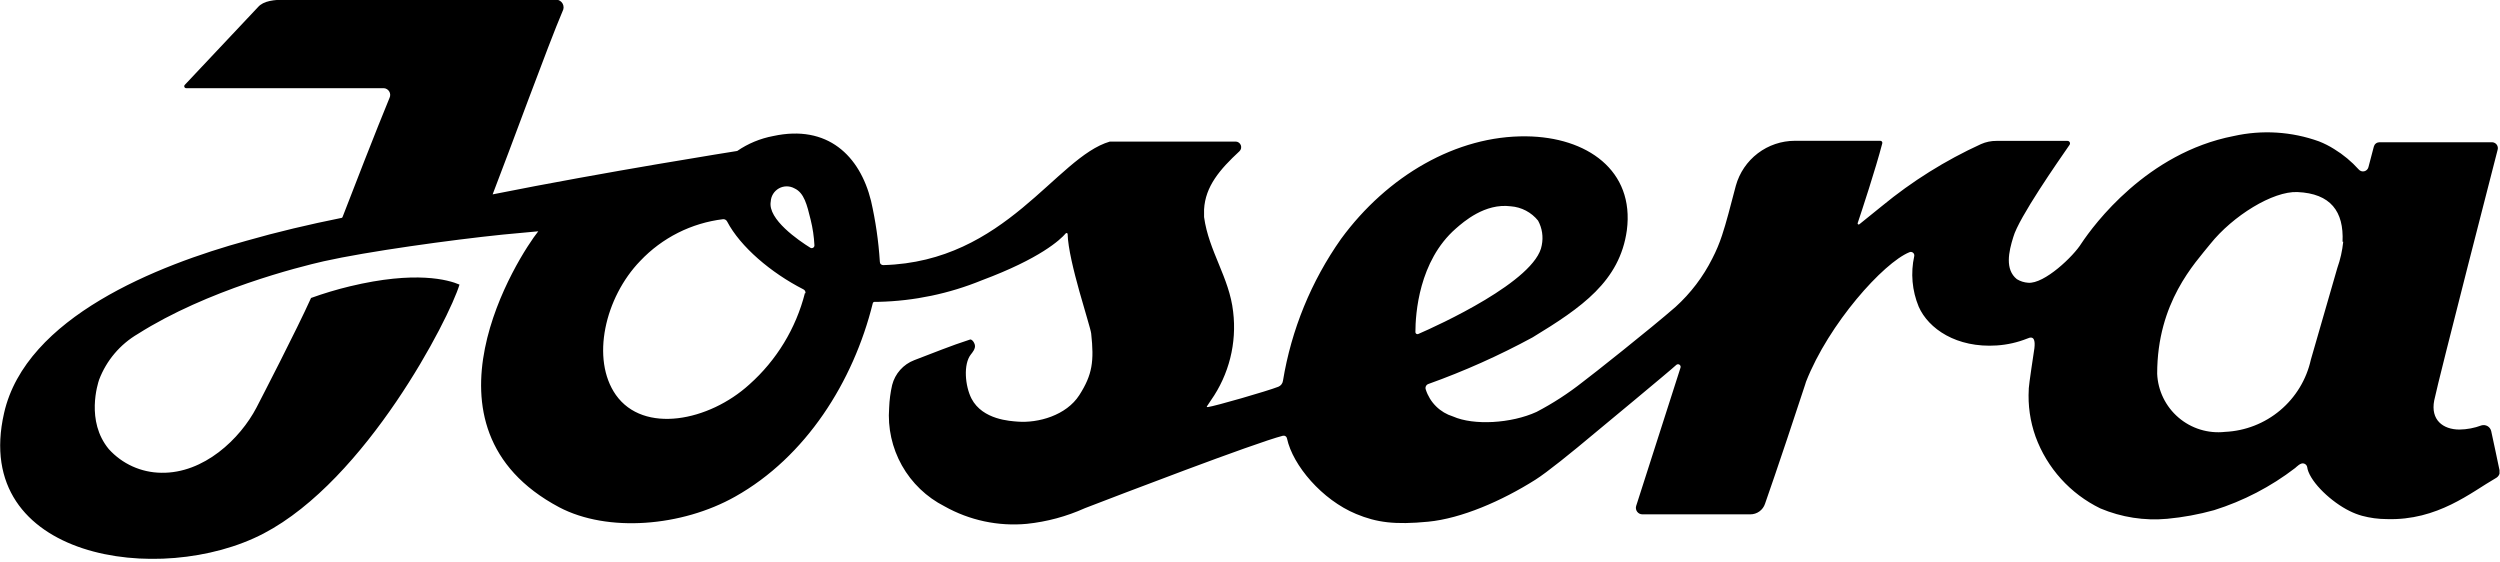 <svg width="258" height="58" viewBox="0 0 258 58" fill="none" xmlns="http://www.w3.org/2000/svg">
<g clip-path="url(#clip0_3_2)">
<path fill-rule="evenodd" clip-rule="evenodd" d="M257.94 48.48C257.74 47.48 257.33 45.61 257.09 44.48C257.065 44.375 257.018 44.276 256.953 44.19C256.889 44.103 256.807 44.031 256.714 43.976C256.62 43.922 256.517 43.888 256.41 43.874C256.303 43.861 256.194 43.87 256.09 43.9C255.364 44.172 254.596 44.318 253.82 44.33C252.11 44.33 250.82 43.33 251.21 41.33C251.68 39.03 257.75 15.48 257.75 15.48C257.779 15.391 257.788 15.296 257.774 15.203C257.761 15.11 257.726 15.021 257.673 14.944C257.62 14.866 257.55 14.802 257.467 14.757C257.385 14.711 257.294 14.685 257.2 14.68H245.54C245.411 14.685 245.286 14.731 245.185 14.812C245.084 14.893 245.012 15.005 244.98 15.13L244.42 17.26C244.393 17.362 244.339 17.455 244.263 17.528C244.187 17.602 244.092 17.653 243.989 17.677C243.886 17.7 243.779 17.695 243.679 17.663C243.578 17.63 243.489 17.57 243.42 17.49C242.68 16.668 241.824 15.957 240.88 15.38C240.386 15.068 239.864 14.804 239.32 14.59C236.495 13.573 233.439 13.383 230.51 14.04C221.56 15.78 216.09 23.18 214.8 25.12C214 26.43 210.97 29.33 209.3 29.18C208.889 29.152 208.491 29.025 208.14 28.81C206.89 27.81 207.3 25.97 207.77 24.47C208.33 22.47 212.44 16.6 213.57 14.96C213.601 14.921 213.62 14.873 213.624 14.823C213.629 14.773 213.619 14.723 213.596 14.679C213.572 14.635 213.537 14.598 213.493 14.573C213.45 14.549 213.4 14.537 213.35 14.54C211.12 14.54 207.64 14.54 206.05 14.54C205.496 14.534 204.947 14.647 204.44 14.87C200.771 16.548 197.335 18.696 194.22 21.26L191.88 23.15C191.861 23.163 191.839 23.171 191.816 23.171C191.793 23.171 191.771 23.164 191.752 23.151C191.733 23.137 191.719 23.119 191.712 23.097C191.704 23.076 191.704 23.052 191.71 23.03C192.13 21.78 193.56 17.45 194.25 14.8C194.26 14.768 194.261 14.734 194.255 14.701C194.249 14.668 194.235 14.637 194.215 14.611C194.194 14.585 194.167 14.563 194.137 14.549C194.107 14.535 194.073 14.529 194.04 14.53H185.23C183.849 14.532 182.506 14.985 181.406 15.821C180.307 16.657 179.511 17.829 179.14 19.16C178.58 21.29 178.14 23.02 177.71 24.3C177.441 25.119 177.107 25.915 176.71 26.68C175.763 28.567 174.475 30.263 172.91 31.68C170.33 33.93 164.17 38.81 163.35 39.41C161.857 40.591 160.257 41.628 158.57 42.51C155.97 43.7 152.09 43.93 149.95 42.98C149.292 42.778 148.692 42.42 148.203 41.936C147.714 41.452 147.349 40.856 147.14 40.2C147.119 40.146 147.109 40.087 147.111 40.029C147.113 39.971 147.127 39.914 147.151 39.861C147.175 39.808 147.209 39.76 147.252 39.72C147.295 39.681 147.345 39.65 147.4 39.63C151.104 38.304 154.701 36.696 158.16 34.82C163.22 31.74 167.16 29.03 167.89 23.77C168.7 17.57 163.76 14.14 157.52 14.07C150.31 13.98 143.16 18.15 138.4 24.65C135.316 29.02 133.265 34.032 132.4 39.31C132.38 39.442 132.327 39.567 132.244 39.672C132.162 39.777 132.054 39.859 131.93 39.91C130.79 40.36 125.41 41.91 124.65 42.01C124.57 42.01 124.52 42.01 124.55 41.94L124.97 41.31C126.837 38.651 127.653 35.395 127.26 32.17C126.87 28.65 124.74 25.92 124.26 22.4C124.26 22.18 124.26 21.83 124.26 21.61C124.39 19.23 125.89 17.48 127.91 15.61C127.992 15.532 128.05 15.431 128.076 15.321C128.101 15.21 128.094 15.095 128.055 14.988C128.015 14.882 127.946 14.789 127.854 14.722C127.763 14.655 127.653 14.616 127.54 14.61H114.54C108.98 16.22 103.82 27.01 91.16 27.36C91.113 27.363 91.066 27.356 91.021 27.339C90.977 27.323 90.937 27.297 90.903 27.264C90.869 27.232 90.842 27.192 90.825 27.148C90.807 27.104 90.799 27.057 90.8 27.01C90.666 24.896 90.362 22.795 89.89 20.73C88.74 16.08 85.41 12.82 79.79 14.04C78.46 14.289 77.196 14.814 76.08 15.58C76.08 15.58 62.53 17.72 50.84 20.06C52.55 15.66 56.6 4.56 58.06 1.15C58.127 1.031 58.162 0.897 58.162 0.761C58.162 0.624 58.128 0.49 58.062 0.371C57.995 0.252 57.9 0.152 57.784 0.08C57.668 0.008 57.536 -0.034 57.4 -0.04H29.62C28.28 -0.04 27.19 0.08 26.62 0.74L19.07 8.76C19.042 8.789 19.023 8.825 19.016 8.864C19.009 8.904 19.014 8.944 19.03 8.981C19.046 9.018 19.073 9.048 19.107 9.07C19.14 9.091 19.18 9.101 19.22 9.1C22.22 9.1 36.35 9.1 39.62 9.1C39.734 9.108 39.843 9.144 39.94 9.205C40.036 9.265 40.117 9.348 40.174 9.447C40.231 9.545 40.263 9.656 40.268 9.77C40.272 9.884 40.249 9.997 40.2 10.1C38.98 13.03 36.13 20.36 35.35 22.4C35.335 22.433 35.311 22.461 35.28 22.48C31.91 23.16 28.59 23.94 25.42 24.85C16.3 27.36 2.66 32.72 0.42 42.63C-3.03 57.74 16.59 60.6 27.2 55.06C37.81 49.52 46.36 32.88 47.42 29.37C46.28 28.88 42.91 27.91 36.1 29.55C34.746 29.877 33.41 30.277 32.1 30.75C30.61 34.06 26.96 41.11 26.47 42.06C24.79 45.28 21.04 48.88 16.63 48.79C15.611 48.777 14.605 48.553 13.675 48.133C12.746 47.714 11.914 47.106 11.23 46.35C8.83 43.45 10.1 39.57 10.23 39.18C10.986 37.197 12.398 35.531 14.23 34.46C21.39 29.92 30.87 27.54 33.42 26.96C37.88 25.96 46.53 24.76 51.89 24.21L55.55 23.87C53.55 26.37 42.15 44.08 57.71 52.35C62.71 54.98 70.37 54.35 75.87 51.25C83.16 47.16 88.07 39.39 90.07 31.3C90.079 31.257 90.103 31.218 90.138 31.191C90.173 31.163 90.216 31.149 90.26 31.15H90.68C94.34 31.063 97.953 30.308 101.34 28.92C107.34 26.68 109.42 24.75 109.99 24.08C110.005 24.064 110.024 24.053 110.045 24.048C110.066 24.043 110.088 24.045 110.108 24.052C110.128 24.06 110.146 24.073 110.159 24.09C110.172 24.108 110.179 24.128 110.18 24.15C110.25 27.01 112.53 33.64 112.61 34.42C112.92 37.27 112.74 38.66 111.39 40.77C110.04 42.88 107.13 43.68 105 43.51C104.31 43.45 101.41 43.34 100.26 41.14C99.6 39.85 99.39 37.59 100.2 36.57C100.31 36.43 100.72 35.97 100.6 35.57C100.48 35.17 100.22 35 100.11 35.04C98.11 35.68 96.26 36.45 94.35 37.17C93.793 37.383 93.295 37.727 92.898 38.173C92.502 38.618 92.218 39.152 92.07 39.73C91.892 40.505 91.789 41.295 91.76 42.09C91.602 44.158 92.06 46.227 93.076 48.035C94.092 49.843 95.621 51.31 97.47 52.25C100.053 53.703 103.019 54.335 105.97 54.06C108.044 53.844 110.069 53.297 111.97 52.44C115.29 51.16 129.47 45.72 132.39 44.97C132.437 44.958 132.487 44.957 132.535 44.965C132.583 44.974 132.629 44.992 132.669 45.02C132.71 45.047 132.744 45.083 132.77 45.124C132.796 45.165 132.813 45.212 132.82 45.26C133.42 48.03 136.43 51.58 139.95 53.04C142.09 53.93 143.95 54.17 147.38 53.84C150.81 53.51 154.98 51.7 158.45 49.51C159.64 48.76 162.18 46.71 164.61 44.67C164.61 44.67 172.51 38.13 172.98 37.67C173.023 37.627 173.078 37.599 173.138 37.592C173.198 37.584 173.259 37.597 173.311 37.628C173.363 37.659 173.403 37.707 173.425 37.764C173.446 37.82 173.448 37.882 173.43 37.94L168.85 52.22C168.82 52.321 168.815 52.427 168.833 52.53C168.852 52.633 168.895 52.73 168.958 52.814C169.021 52.898 169.103 52.965 169.197 53.012C169.291 53.058 169.395 53.081 169.5 53.08H180.63C180.966 53.082 181.294 52.978 181.567 52.782C181.84 52.586 182.044 52.309 182.15 51.99C183.15 49.17 185.84 41.11 186.29 39.69L186.38 39.4C188.73 33.4 194.38 27.11 197.05 26.03C197.11 26.003 197.177 25.993 197.243 26.002C197.308 26.01 197.37 26.036 197.422 26.078C197.474 26.119 197.513 26.174 197.536 26.236C197.558 26.298 197.563 26.365 197.55 26.43C197.165 28.176 197.326 29.998 198.01 31.65C199.01 33.92 201.91 35.93 206.08 35.65C207.154 35.578 208.21 35.338 209.21 34.94C209.93 34.6 210.04 35.15 209.95 35.94C209.87 36.46 209.38 39.71 209.37 40.08V40.15C209.271 41.817 209.509 43.487 210.07 45.06C211.255 48.304 213.654 50.961 216.76 52.47C218.937 53.388 221.307 53.756 223.66 53.54C225.293 53.387 226.91 53.09 228.49 52.65C231.514 51.702 234.347 50.23 236.86 48.3C237 48.19 237.43 47.71 237.78 47.84C238.13 47.97 238.11 48.28 238.14 48.41C238.52 49.85 240.62 51.82 242.47 52.73C242.883 52.938 243.315 53.105 243.76 53.23C244.592 53.454 245.449 53.568 246.31 53.57C251.57 53.74 255.04 50.79 257.57 49.34C257.72 49.261 257.84 49.135 257.912 48.982C257.984 48.829 258.005 48.656 257.97 48.49M83.07 30.24C82.143 33.89 80.144 37.178 77.33 39.68C73.16 43.47 66.43 44.81 63.56 40.76C60.96 37.06 62.43 30.69 66.07 26.93C68.332 24.537 71.361 23.012 74.63 22.62C74.714 22.615 74.798 22.636 74.871 22.678C74.944 22.721 75.003 22.784 75.04 22.86C76.4 25.46 79.56 28.15 82.91 29.86C82.987 29.896 83.05 29.957 83.088 30.034C83.126 30.11 83.137 30.197 83.12 30.28M83.63 25.57C82.44 24.83 79.21 22.63 79.54 20.8C79.554 20.52 79.639 20.248 79.787 20.01C79.936 19.772 80.142 19.576 80.387 19.439C80.632 19.303 80.908 19.232 81.189 19.232C81.469 19.232 81.745 19.304 81.99 19.44C82.99 19.9 83.28 21.13 83.66 22.68C83.875 23.545 84.005 24.43 84.05 25.32C84.051 25.37 84.039 25.419 84.015 25.463C83.991 25.506 83.956 25.543 83.913 25.568C83.871 25.594 83.822 25.607 83.772 25.608C83.722 25.608 83.673 25.595 83.63 25.57ZM146.07 34.28C146.07 32.41 146.42 26.93 150.24 23.59C151.04 22.89 153.24 20.95 155.91 21.29C156.456 21.33 156.989 21.483 157.474 21.737C157.959 21.992 158.386 22.343 158.73 22.77C159.152 23.546 159.286 24.445 159.11 25.31C158.52 28.99 148.35 33.61 146.36 34.47C146.328 34.483 146.294 34.488 146.26 34.485C146.226 34.482 146.193 34.47 146.165 34.452C146.136 34.433 146.113 34.407 146.096 34.377C146.08 34.348 146.071 34.314 146.07 34.28ZM241.82 24.95C241.726 25.875 241.521 26.784 241.21 27.66L238.48 37.12C238.027 39.163 236.914 41 235.312 42.346C233.711 43.693 231.71 44.474 229.62 44.57C228.761 44.665 227.891 44.583 227.065 44.328C226.239 44.074 225.474 43.652 224.818 43.089C224.161 42.527 223.628 41.835 223.249 41.058C222.871 40.281 222.657 39.434 222.62 38.57C222.62 31.19 226.52 27.16 228.1 25.18C230.43 22.27 234.56 19.71 237.1 19.82C240.52 19.97 241.9 21.82 241.75 24.95" fill="black"/>
</g>
<defs>
<clipPath id="clip0_3_2">
<rect width="257.95" height="57.67" fill="white"/>
</clipPath>
</defs>
</svg>
